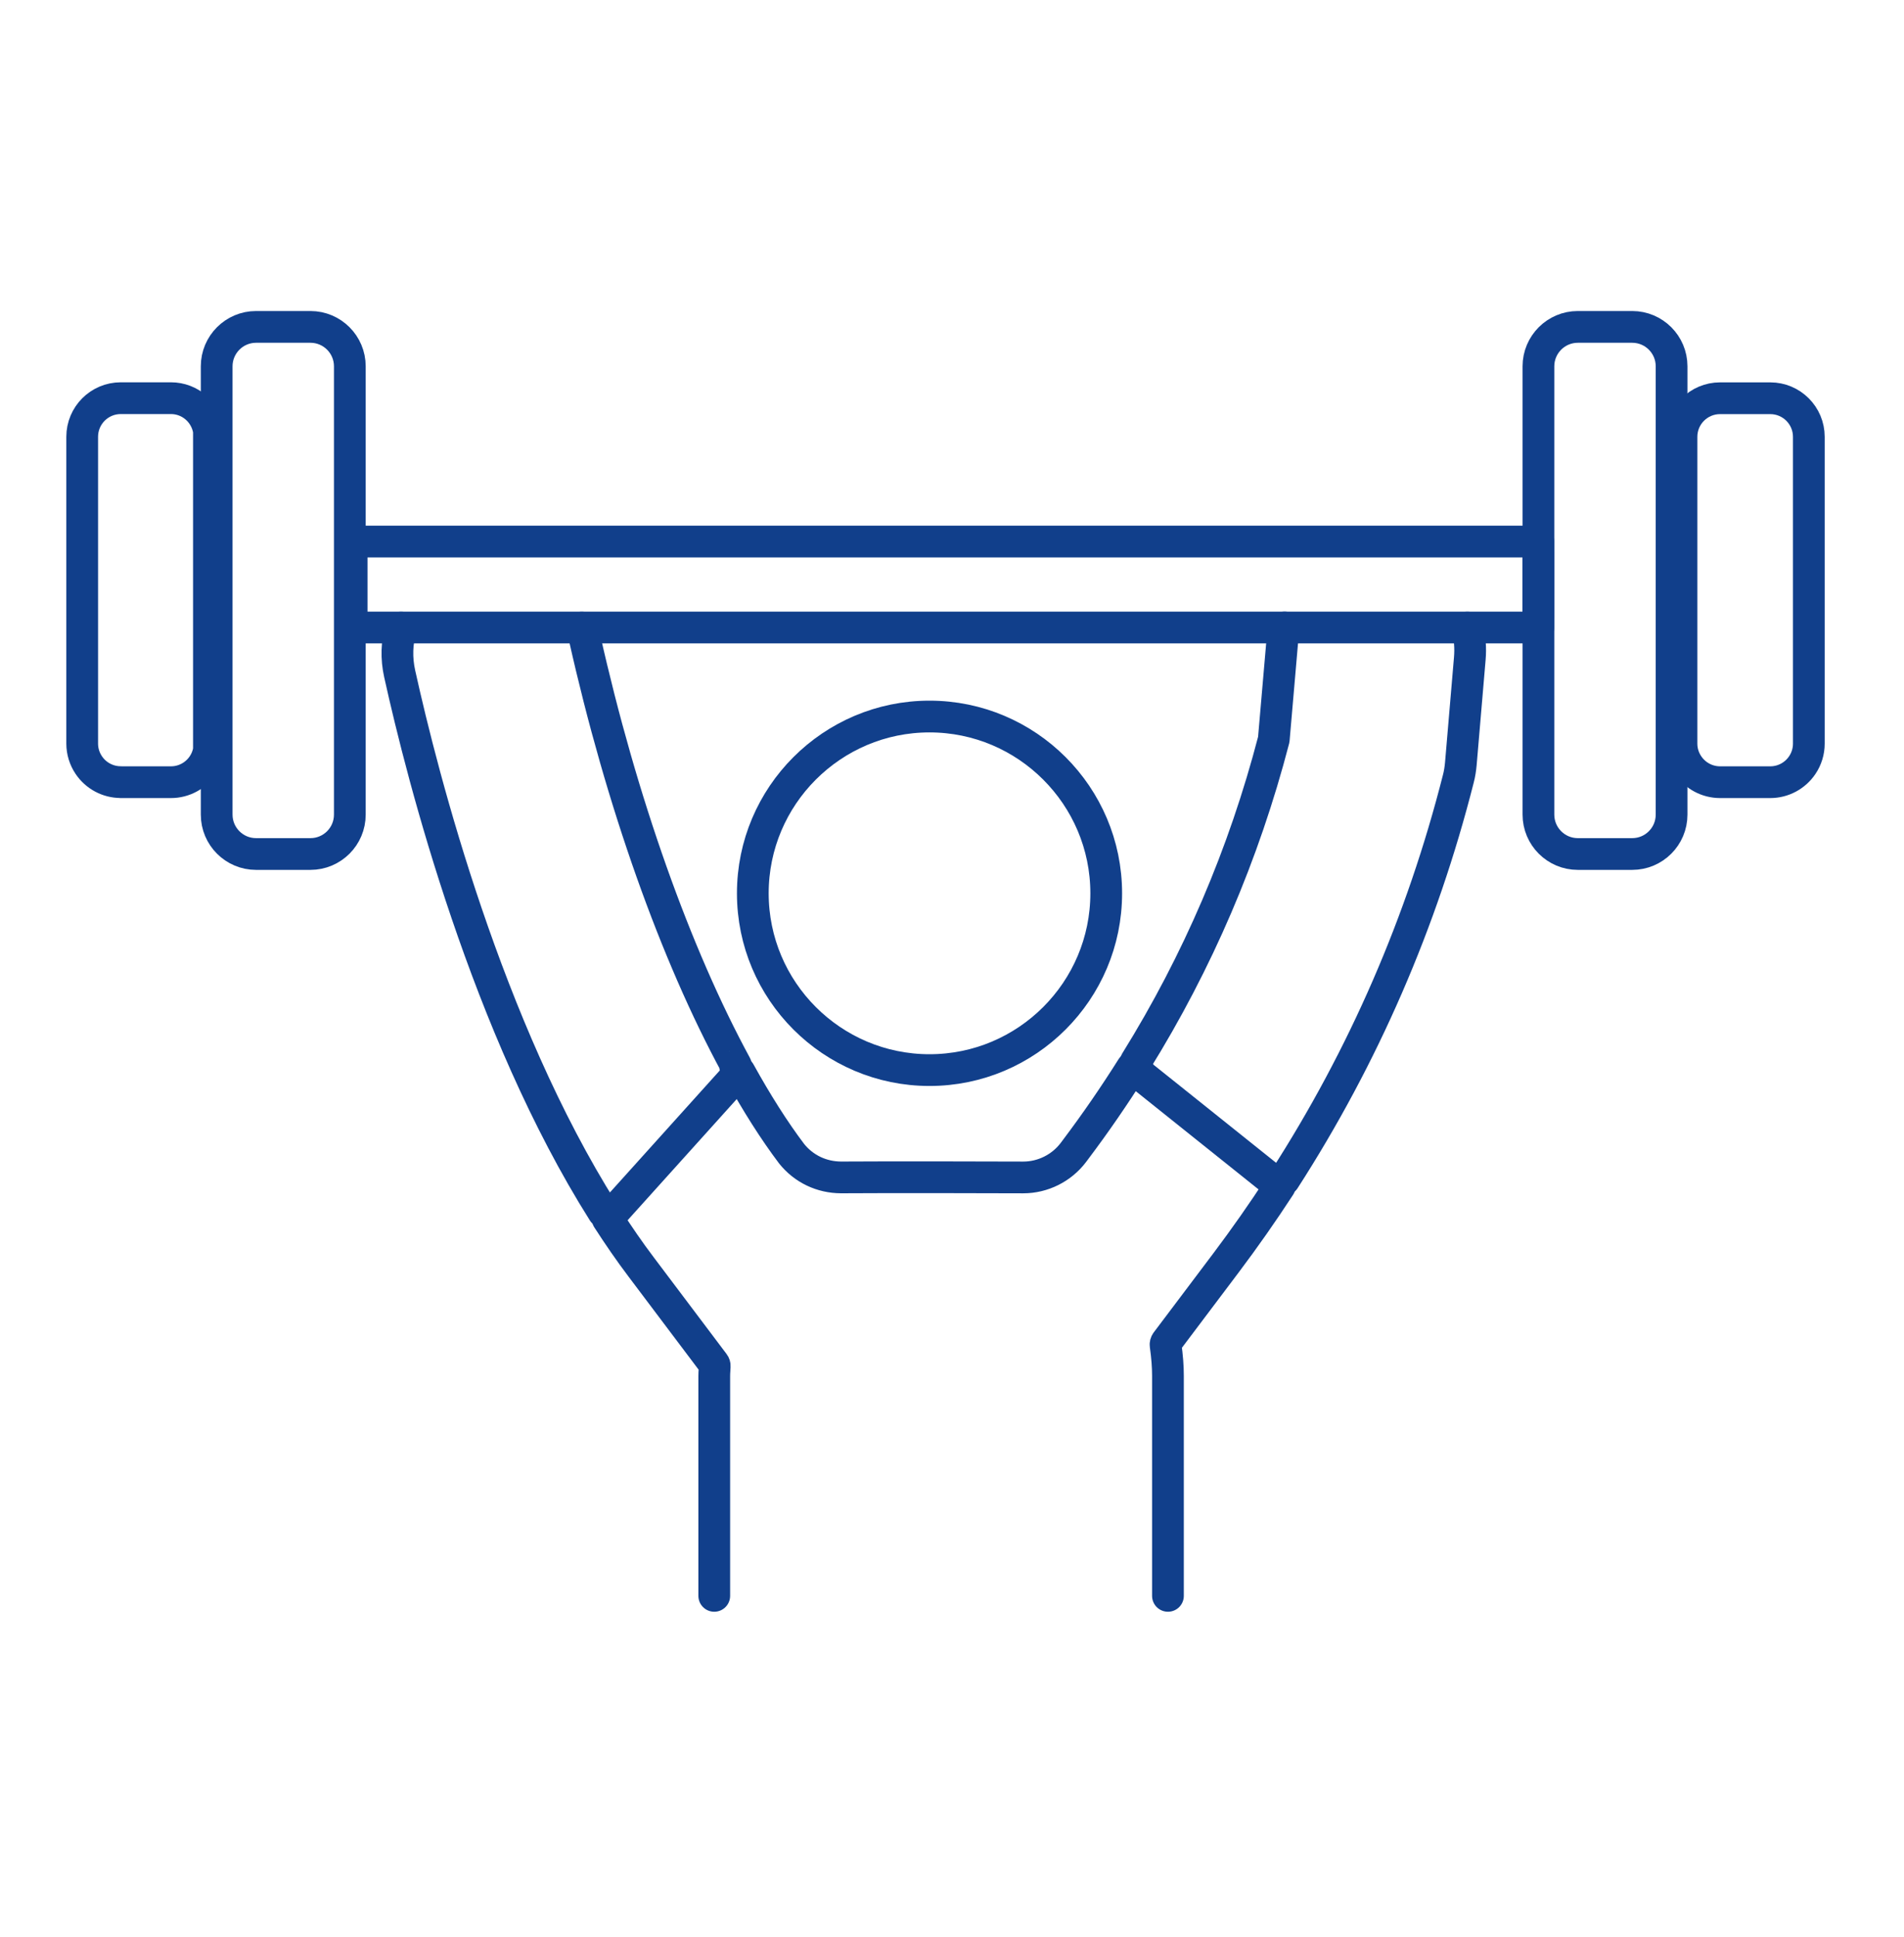 <svg width="60" height="61" viewBox="0 0 60 61" fill="none" xmlns="http://www.w3.org/2000/svg">
<path d="M12.639 19.766C12.5 20.237 12.487 20.736 12.595 21.221C13.33 24.54 15.346 32.367 19.012 38.173" stroke="#113F8B" stroke-linecap="round" stroke-linejoin="round"/>
<path d="M18.332 19.766C18.365 19.86 18.394 19.958 18.415 20.054C19.583 25.269 21.294 30.063 23.19 33.553C23.179 33.559 23.169 33.559 23.163 33.568" stroke="#113F8B" stroke-linecap="round" stroke-linejoin="round"/>
<path d="M3.805 24.636H5.387C5.791 24.636 6.168 24.435 6.395 24.098C6.492 23.955 6.555 23.793 6.584 23.624V13.573C6.495 12.991 5.995 12.541 5.387 12.541H3.805C3.134 12.541 2.59 13.086 2.59 13.757V23.419C2.59 23.663 2.662 23.896 2.798 24.098C3.024 24.434 3.401 24.634 3.805 24.634V24.636Z" stroke="#113F8B" stroke-linecap="round" stroke-linejoin="round"/>
<path d="M35.845 33.456C35.831 33.444 35.812 33.436 35.795 33.434C37.741 30.301 39.2 26.905 40.14 23.292L40.404 20.238C40.415 20.078 40.442 19.919 40.481 19.764" stroke="#113F8B" stroke-linecap="round" stroke-linejoin="round"/>
<path d="M46.24 19.766C46.32 20.085 46.346 20.412 46.317 20.744L46.035 24.055C46.02 24.216 45.996 24.375 45.957 24.524C44.812 29.034 42.971 33.271 40.469 37.154" stroke="#113F8B" stroke-linecap="round" stroke-linejoin="round"/>
<path d="M36.805 50.264V43.335C36.805 43.041 36.782 42.732 36.73 42.362C36.726 42.331 36.735 42.298 36.753 42.272L38.639 39.77C39.232 38.982 39.796 38.177 40.33 37.357L35.691 33.648C35.683 33.641 35.678 33.634 35.673 33.625C35.12 34.503 34.529 35.363 33.9 36.198L33.826 36.297C33.453 36.791 32.863 37.085 32.245 37.085H32.236C30.724 37.078 28.059 37.075 26.504 37.084C25.892 37.082 25.326 36.814 24.945 36.336C24.39 35.601 23.843 34.734 23.308 33.768L19.148 38.385C19.487 38.91 19.838 39.421 20.205 39.906L22.499 42.95C22.516 42.972 22.525 43 22.523 43.028L22.516 43.149C22.512 43.21 22.508 43.272 22.508 43.335V50.264" stroke="#113F8B" stroke-linecap="round" stroke-linejoin="round"/>
<path d="M29.291 22.568C26.22 22.568 23.723 25.066 23.723 28.136C23.723 31.207 26.22 33.704 29.291 33.704C32.362 33.704 34.86 31.207 34.86 28.136C34.86 25.066 32.362 22.568 29.291 22.568Z" stroke="#113F8B" stroke-linecap="round" stroke-linejoin="round"/>
<path d="M54.203 24.636H55.786C56.19 24.636 56.567 24.435 56.793 24.1C56.929 23.899 57.001 23.664 57.001 23.421V13.758C57.001 13.087 56.456 12.543 55.786 12.543H54.203C53.533 12.543 52.988 13.087 52.988 13.758V23.421C52.988 23.664 53.06 23.898 53.196 24.098C53.422 24.435 53.799 24.636 54.205 24.636H54.203Z" stroke="#113F8B" stroke-linecap="round" stroke-linejoin="round"/>
<path d="M48.476 19.765V19.472C48.476 19.462 48.476 19.45 48.477 19.44V17.381C48.477 17.371 48.476 17.361 48.476 17.35V17.056H11.082V19.764H48.476V19.765Z" stroke="#113F8B" stroke-linecap="round" stroke-linejoin="round"/>
<path d="M9.783 10.296H8.069C7.384 10.296 6.828 10.852 6.828 11.537V25.657C6.828 26.343 7.384 26.898 8.069 26.898H9.783C10.468 26.898 11.024 26.343 11.024 25.657V11.537C11.024 10.852 10.468 10.296 9.783 10.296Z" stroke="#113F8B" stroke-linecap="round" stroke-linejoin="round"/>
<path d="M51.435 10.296H49.721C49.036 10.296 48.48 10.852 48.48 11.537V25.657C48.48 26.343 49.036 26.898 49.721 26.898H51.435C52.121 26.898 52.676 26.343 52.676 25.657V11.537C52.676 10.852 52.121 10.296 51.435 10.296Z" stroke="#113F8B" stroke-linecap="round" stroke-linejoin="round"/>
</svg>
